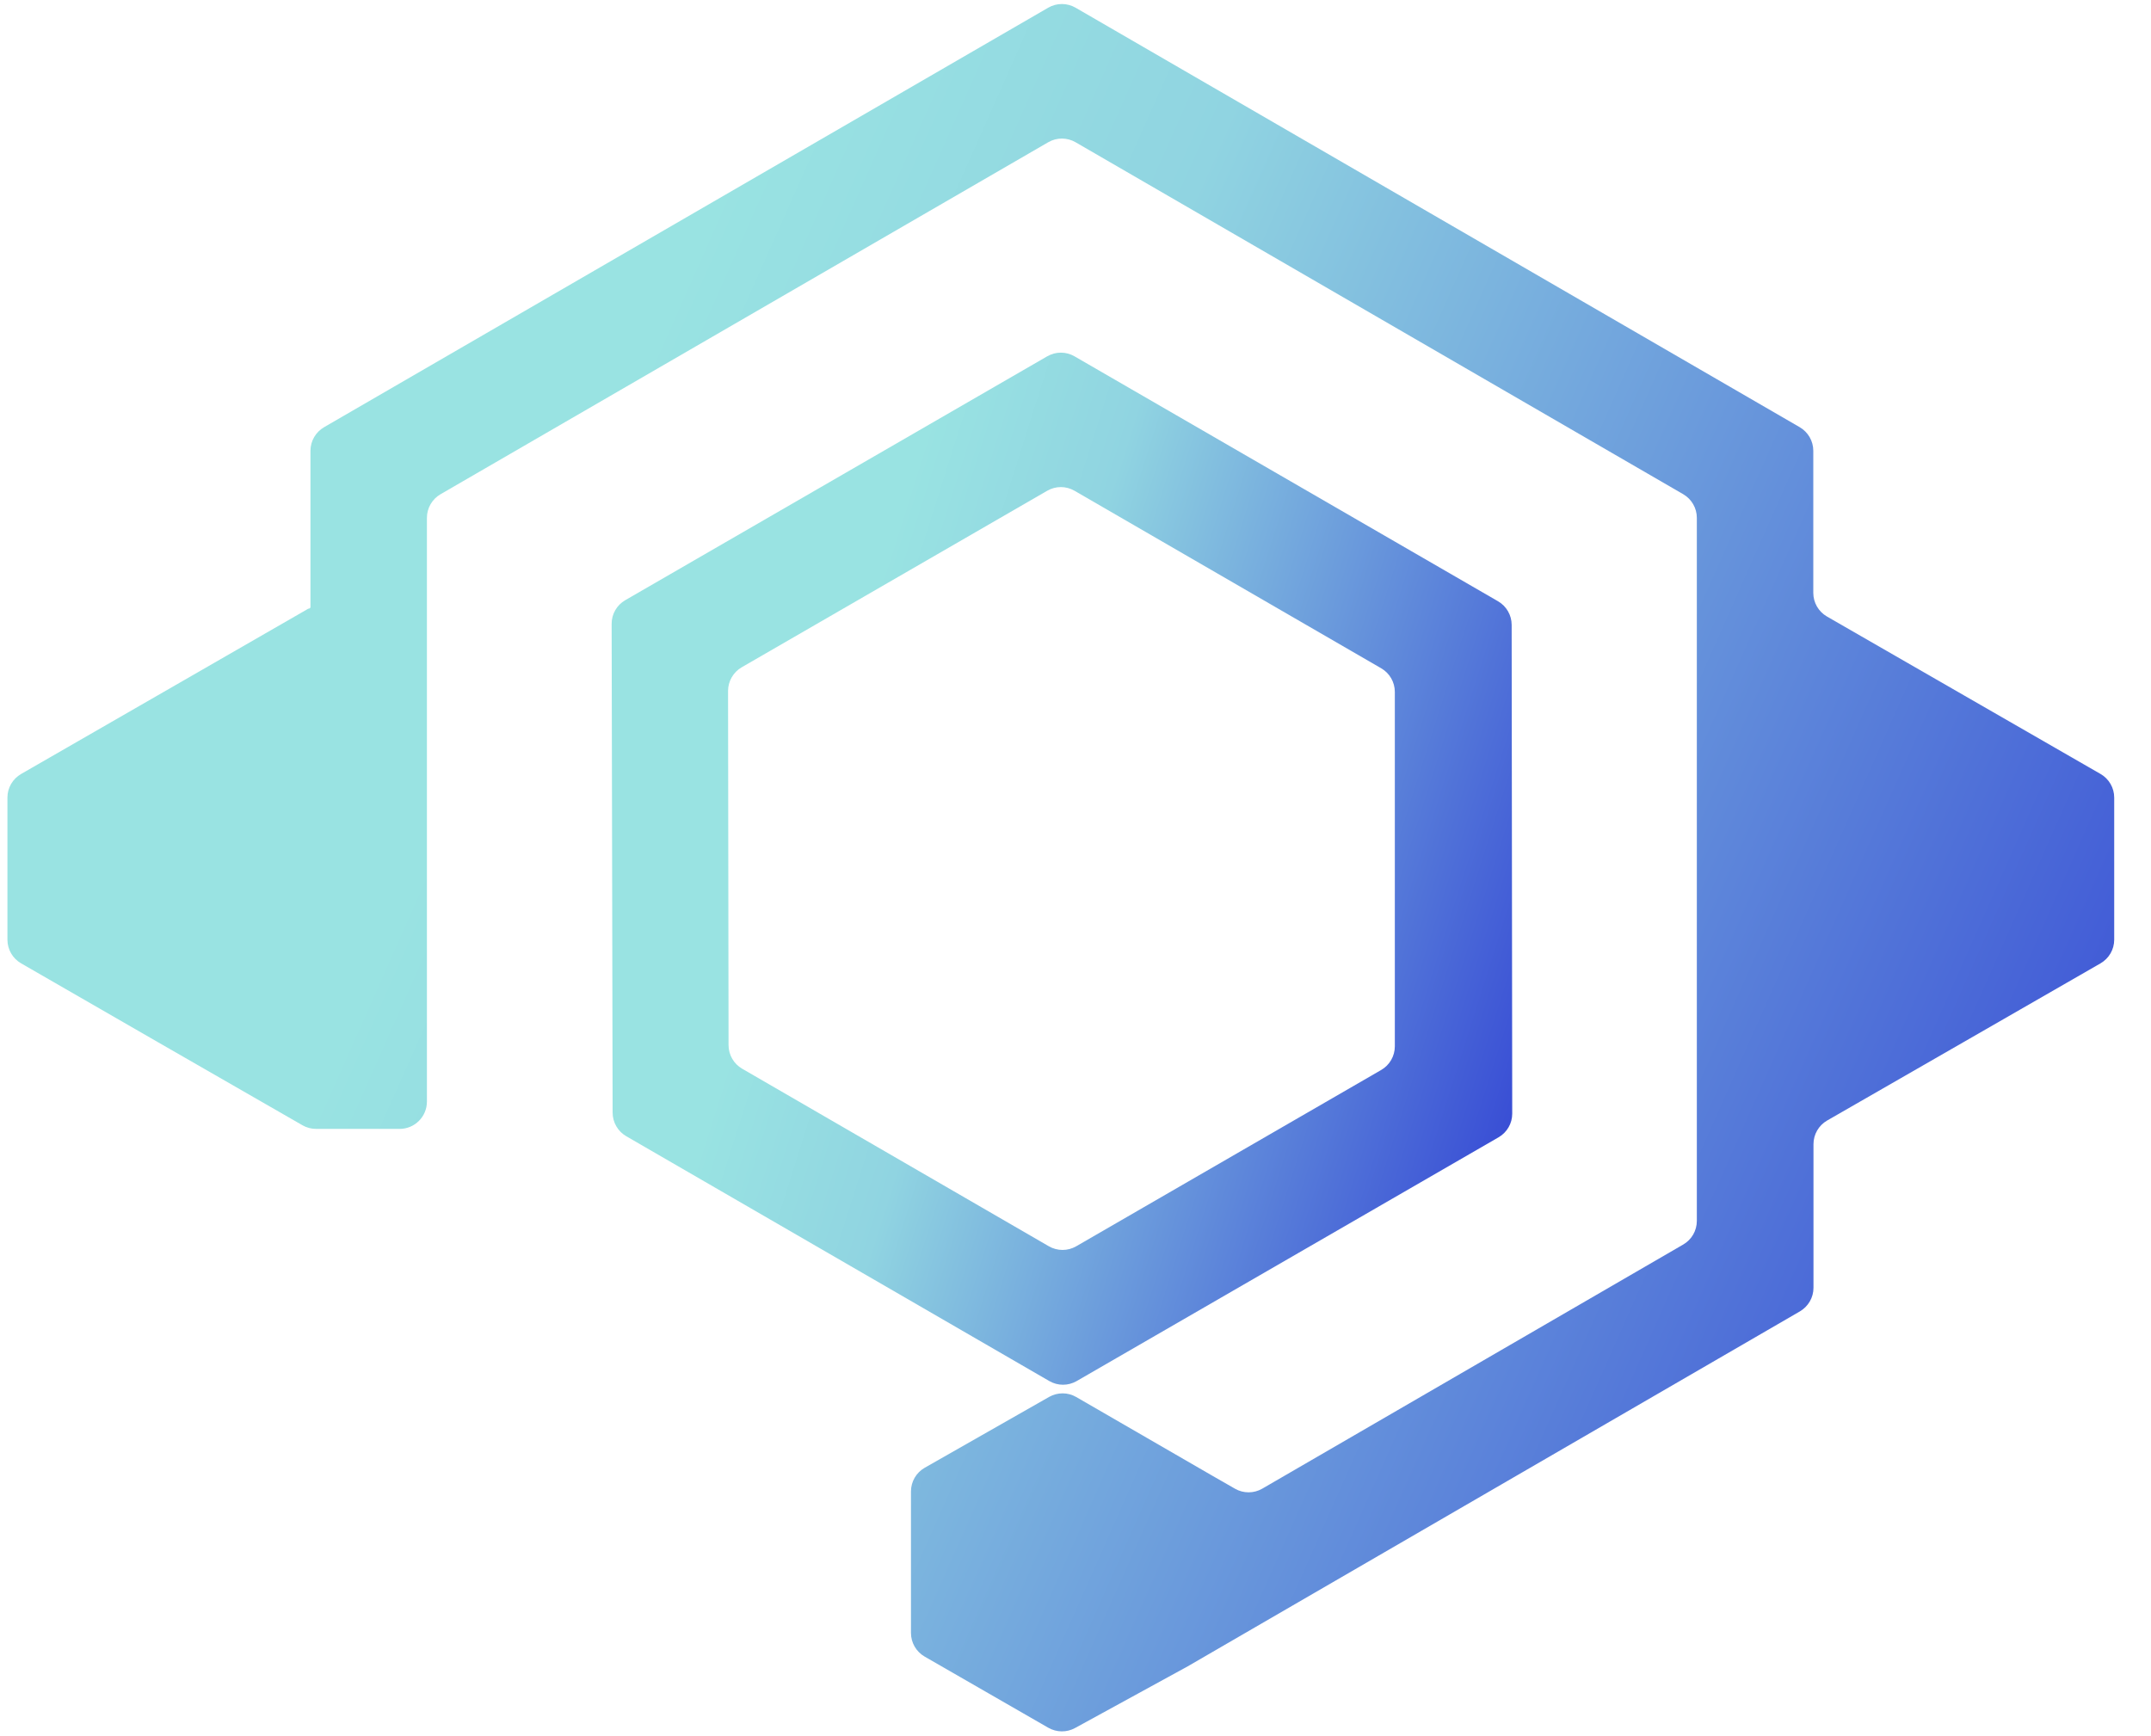 <svg width="57" height="46" viewBox="0 0 57 46" fill="none" xmlns="http://www.w3.org/2000/svg">
<path d="M39.712 30.142C39.935 30.013 40.073 29.774 40.073 29.516L40.058 16.561C40.057 16.303 39.92 16.065 39.697 15.936L28.474 9.444C28.25 9.314 27.974 9.314 27.75 9.444L16.569 15.907C16.345 16.036 16.207 16.276 16.208 16.534L16.234 29.49C16.235 29.747 16.372 29.985 16.595 30.114L27.806 36.603C28.03 36.733 28.306 36.733 28.53 36.604L39.712 30.142ZM19.293 18.313C19.293 18.055 19.431 17.816 19.654 17.686L27.75 13.007C27.974 12.877 28.25 12.877 28.474 13.007L36.601 17.712C36.825 17.841 36.962 18.08 36.962 18.338V27.732C36.962 27.991 36.824 28.229 36.601 28.358L28.519 33.031C28.295 33.161 28.018 33.16 27.794 33.031L19.667 28.325C19.444 28.196 19.307 27.958 19.306 27.701L19.293 18.313Z" fill="url(#paint0_linear_6136_9878)"/>
<path d="M48.413 16.34C48.189 16.21 48.051 15.972 48.051 15.713V11.948C48.051 11.69 47.914 11.452 47.691 11.322L28.502 0.204C28.277 0.074 28.001 0.074 27.777 0.204L8.588 11.322C8.365 11.452 8.227 11.69 8.227 11.948V16.088C8.227 16.11 8.209 16.129 8.187 16.129C8.18 16.129 8.173 16.131 8.167 16.134L0.56 20.513C0.335 20.642 0.197 20.881 0.197 21.139V24.905C0.197 25.164 0.335 25.403 0.559 25.532L4.189 27.624L8.016 29.824C8.125 29.887 8.25 29.92 8.376 29.92H10.59C10.989 29.92 11.313 29.596 11.313 29.197V13.725C11.313 13.467 11.45 13.229 11.674 13.099L27.777 3.77C28.001 3.64 28.277 3.64 28.502 3.77L44.605 13.099C44.828 13.229 44.965 13.467 44.965 13.725V32.359C44.965 32.617 44.828 32.855 44.605 32.984L33.449 39.455C33.226 39.584 32.95 39.585 32.726 39.456L32.119 39.108L28.519 37.026C28.297 36.897 28.023 36.897 27.8 37.024L24.506 38.9C24.28 39.028 24.14 39.268 24.14 39.528V43.28C24.14 43.538 24.279 43.777 24.503 43.906L27.78 45.792C27.999 45.917 28.267 45.92 28.488 45.799L31.474 44.164L47.695 34.757C47.918 34.627 48.056 34.389 48.056 34.131V30.325C48.056 30.066 48.194 29.827 48.418 29.698L52.038 27.617L55.663 25.532C55.887 25.402 56.025 25.164 56.025 24.905V21.139C56.025 20.881 55.887 20.642 55.663 20.513L48.413 16.34Z" fill="url(#paint1_linear_6136_9878)"/>
<defs>
<linearGradient id="paint0_linear_6136_9878" x1="21.993" y1="19.345" x2="43.945" y2="26.293" gradientUnits="userSpaceOnUse">
<stop stop-color="#99E3E2"/>
<stop offset="0.225" stop-color="#90D4E1"/>
<stop offset="1" stop-color="#2A37D3"/>
</linearGradient>
<linearGradient id="paint1_linear_6136_9878" x1="13.732" y1="16.858" x2="60.928" y2="37.807" gradientUnits="userSpaceOnUse">
<stop stop-color="#99E3E2"/>
<stop offset="0.225" stop-color="#90D4E1"/>
<stop offset="1" stop-color="#2A37D3"/>
</linearGradient>
</defs>
</svg>
